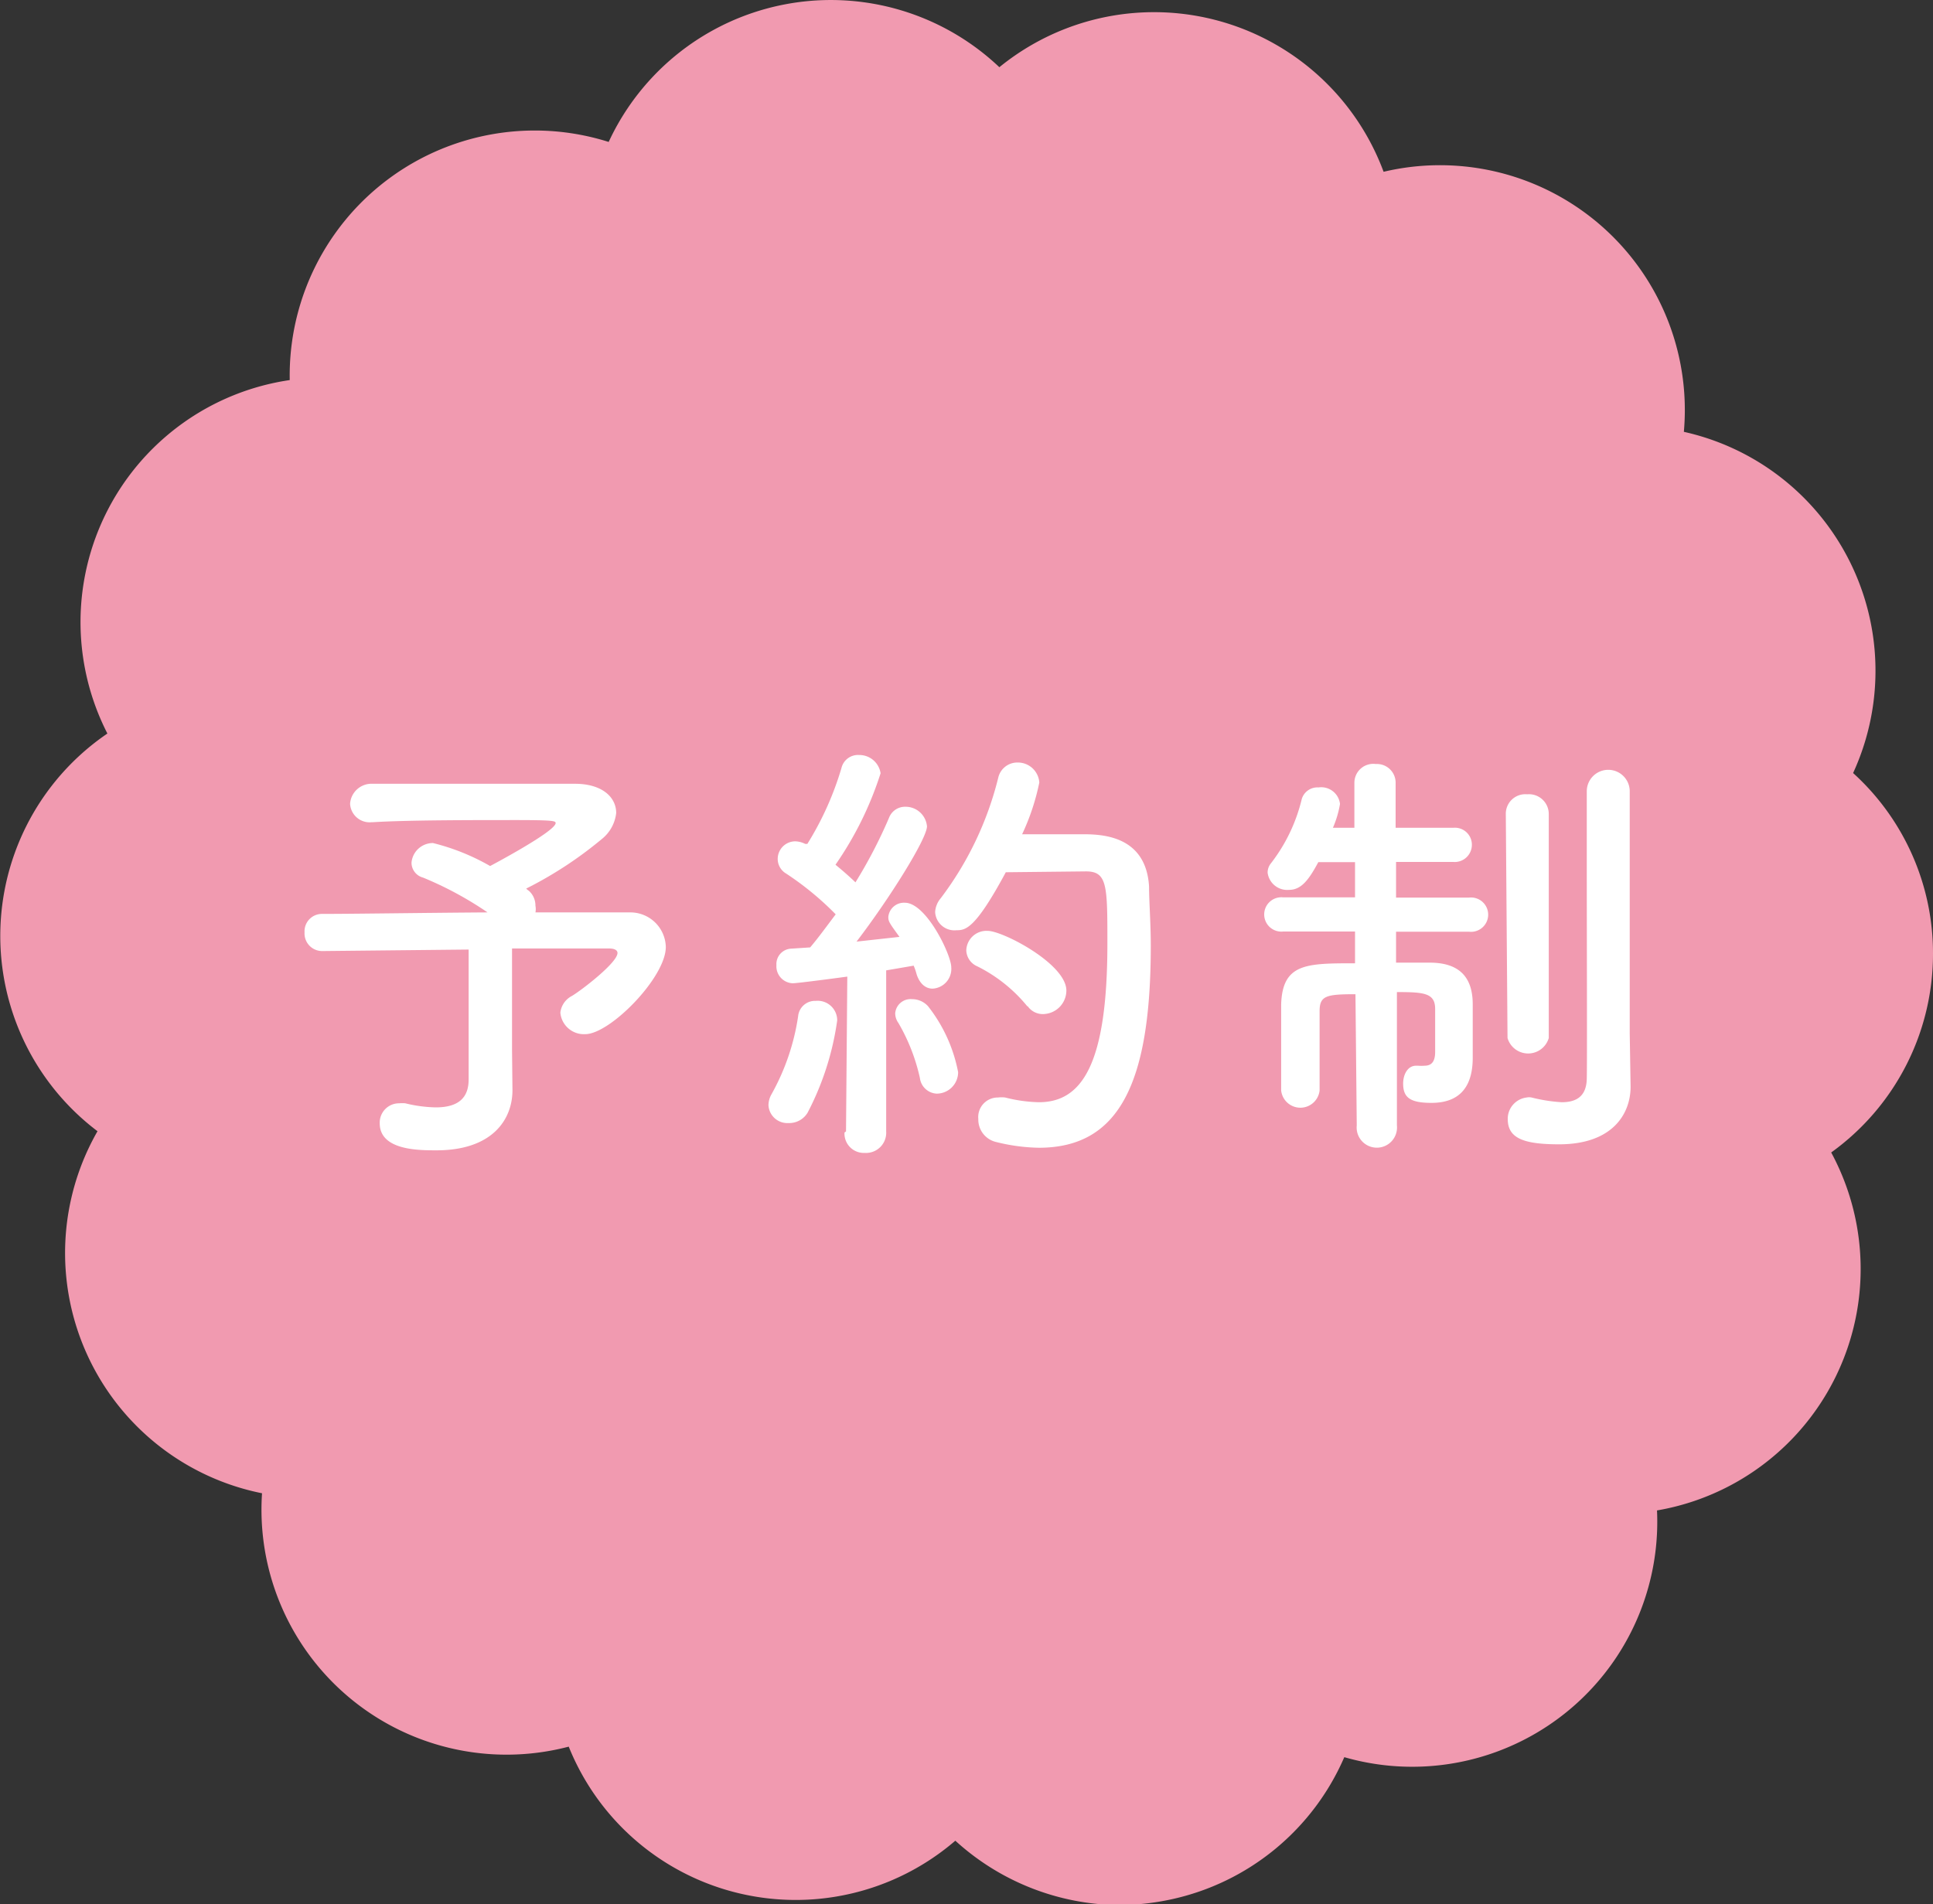 <svg xmlns="http://www.w3.org/2000/svg" viewBox="0 0 90 88.67"><rect x="0" y="0" width="90" height="88.67" fill="#333333" stroke="none"/><defs><style>.cls-1{fill:#f19ab0;}.cls-2{fill:#fff;}</style></defs><g id="レイヤー_2" data-name="レイヤー 2"><g id="フッター"><path class="cls-1" d="M90,44.41A11.33,11.33,0,0,0,86.28,36,11.4,11.4,0,0,0,78.4,20.11,11.4,11.4,0,0,0,64.42,8,11.4,11.4,0,0,0,46.53,3.13,11.4,11.4,0,0,0,28.34,6.61,11.41,11.41,0,0,0,13.49,17.7,11.39,11.39,0,0,0,5,34.16a11.4,11.4,0,0,0-.46,18.52A11.41,11.41,0,0,0,12.2,69.54a11.41,11.41,0,0,0,14.28,11.8,11.39,11.39,0,0,0,18,4.38,11.46,11.46,0,0,0,7.64,3,11.88,11.88,0,0,0,2.42-.27h0a11.41,11.41,0,0,0,8.05-6.62A11.41,11.41,0,0,0,77.15,70.34a11.41,11.41,0,0,0,8.11-16.67A11.39,11.39,0,0,0,90,44.41Z"/><path class="cls-2" d="M23.86,50.77v0c0,1.36-.93,2.8-3.54,2.8-.83,0-2.64,0-2.64-1.26a.9.9,0,0,1,.91-.93,1.57,1.57,0,0,1,.28,0,6.4,6.4,0,0,0,1.42.19c1.08,0,1.53-.47,1.53-1.3V44.22L15,44.29h0a.82.82,0,0,1-.82-.87.81.81,0,0,1,.82-.86c1.48,0,4.68-.05,7.7-.07a16.34,16.34,0,0,0-3-1.62.72.72,0,0,1-.54-.7,1,1,0,0,1,1-.91,10.32,10.32,0,0,1,2.66,1.07s3.05-1.61,3.05-2c0-.1-.09-.14-1.88-.14-2,0-5.05,0-6.63.1h-.06a.91.91,0,0,1-1-.86,1,1,0,0,1,1.05-.93c1,0,2.45,0,4,0,2.1,0,4.31,0,5.42,0,1.26,0,1.92.62,1.92,1.36A1.81,1.81,0,0,1,28,39.09a18.25,18.25,0,0,1-3.5,2.29.53.53,0,0,0,.12.1.92.92,0,0,1,.31.7.8.8,0,0,1,0,.31c2,0,3.75,0,4.41,0A1.65,1.65,0,0,1,31,44.1c0,1.42-2.6,4.06-3.75,4.06a1.1,1.1,0,0,1-1.16-1,1,1,0,0,1,.54-.78c.45-.27,2.12-1.55,2.12-2,0-.12-.12-.21-.39-.21H23.84v4.7Z"/><path class="cls-2" d="M36.71,52.3a.88.88,0,0,1-.93-.83,1.06,1.06,0,0,1,.14-.51,10.61,10.61,0,0,0,1.24-3.63.79.79,0,0,1,.82-.72.91.91,0,0,1,1,.91,13.19,13.19,0,0,1-1.38,4.3A1,1,0,0,1,36.71,52.3Zm2.68.39.06-7.21s-2.29.31-2.54.31a.79.79,0,0,1-.76-.84.72.72,0,0,1,.66-.77l.91-.06c.37-.43.78-1,1.19-1.54a13.93,13.93,0,0,0-2.31-1.9.79.79,0,0,1-.39-.68.82.82,0,0,1,.81-.82,1.09,1.09,0,0,1,.47.12l.1,0a14.38,14.38,0,0,0,1.59-3.54.79.79,0,0,1,.82-.6,1,1,0,0,1,1,.85,15.94,15.94,0,0,1-2.1,4.26c.33.27.66.56.93.82a22.42,22.42,0,0,0,1.56-3,.8.8,0,0,1,.77-.52,1,1,0,0,1,1,.91c0,.58-1.77,3.4-3.28,5.37l2-.22c-.48-.66-.52-.72-.52-.93a.73.73,0,0,1,.77-.66c1,0,2.16,2.43,2.16,3a.92.92,0,0,1-.87,1c-.31,0-.59-.21-.74-.66a2.83,2.83,0,0,0-.14-.41l-1.28.22,0,7.5a.94.94,0,0,1-1,1,.9.9,0,0,1-.94-.95Zm3.44-2.49a8.88,8.88,0,0,0-1-2.56.78.78,0,0,1-.15-.45.72.72,0,0,1,.78-.66,1,1,0,0,1,.75.33,7.12,7.12,0,0,1,1.4,3.07,1,1,0,0,1-1,1A.83.83,0,0,1,42.83,50.2Zm4-9.58c-1.42,2.64-1.87,2.7-2.29,2.7a.9.9,0,0,1-1-.85,1.09,1.09,0,0,1,.26-.64,15.41,15.41,0,0,0,2.68-5.62.91.91,0,0,1,.91-.7,1,1,0,0,1,1,.93,10.65,10.65,0,0,1-.8,2.41c.82,0,1.91,0,2.76,0s3,0,3.15,2.43c0,.72.08,1.69.08,2.76,0,6.42-1.48,9.41-5.21,9.41a8.76,8.76,0,0,1-2-.27,1.07,1.07,0,0,1-.82-1.07.91.91,0,0,1,.92-1,1.32,1.32,0,0,1,.33,0,6.94,6.94,0,0,0,1.57.22c2,0,3.19-1.75,3.19-7.39,0-2.7,0-3.36-1-3.36Zm1,6.24A7.08,7.08,0,0,0,45.5,45a.84.84,0,0,1-.51-.74.94.94,0,0,1,1-.91c.7,0,3.66,1.54,3.66,2.78a1.1,1.1,0,0,1-1,1.09A.86.86,0,0,1,47.85,46.86Z"/><path class="cls-2" d="M63.11,46.3c-1.36,0-1.67.07-1.67.79v1c0,.88,0,1.93,0,2.69v0a.9.9,0,0,1-1.79,0c0-.56,0-1.28,0-2s0-1.49,0-2c.06-1.92,1.17-1.92,3.44-1.92V43.38l-3.34,0a.8.8,0,1,1,0-1.59h3.34V40.15H61.38c-.45.84-.8,1.29-1.36,1.29a.92.92,0,0,1-1-.8.68.68,0,0,1,.15-.43,7.89,7.89,0,0,0,1.44-3,.76.76,0,0,1,.78-.54.88.88,0,0,1,1,.77,4.74,4.74,0,0,1-.33,1.11l1,0v-2.1a.88.88,0,0,1,1-.87.87.87,0,0,1,.92.87v2.1l2.68,0a.79.79,0,0,1,.87.78.8.8,0,0,1-.87.81H65v1.66h3.4a.8.8,0,1,1,0,1.59l-3.4,0v1.44c.56,0,1.1,0,1.57,0,1.36,0,2,.66,2,1.94,0,.6,0,1.67,0,2.37v.12c0,1.2-.48,2.1-1.92,2.1-1,0-1.32-.25-1.32-.9,0-.42.21-.83.6-.83l.1,0a1.81,1.81,0,0,0,.29,0c.27,0,.5-.12.5-.64,0,0,0-1.38,0-2,0-.74-.5-.79-1.78-.79v6.21a.94.94,0,1,1-1.87,0Zm7-8.38a.91.91,0,0,1,1-.93.92.92,0,0,1,1,.93V48.34a1,1,0,0,1-1.92,0Zm5.81,12.69v0c0,1.24-.82,2.68-3.33,2.68-1.67,0-2.39-.29-2.39-1.18a1,1,0,0,1,.88-1,.58.58,0,0,1,.23,0,7.59,7.59,0,0,0,1.4.22c.62,0,1.15-.22,1.17-1.09s0-6.43,0-10.2V36.85a1,1,0,0,1,2,0V48.14Z"/></g></g></svg>